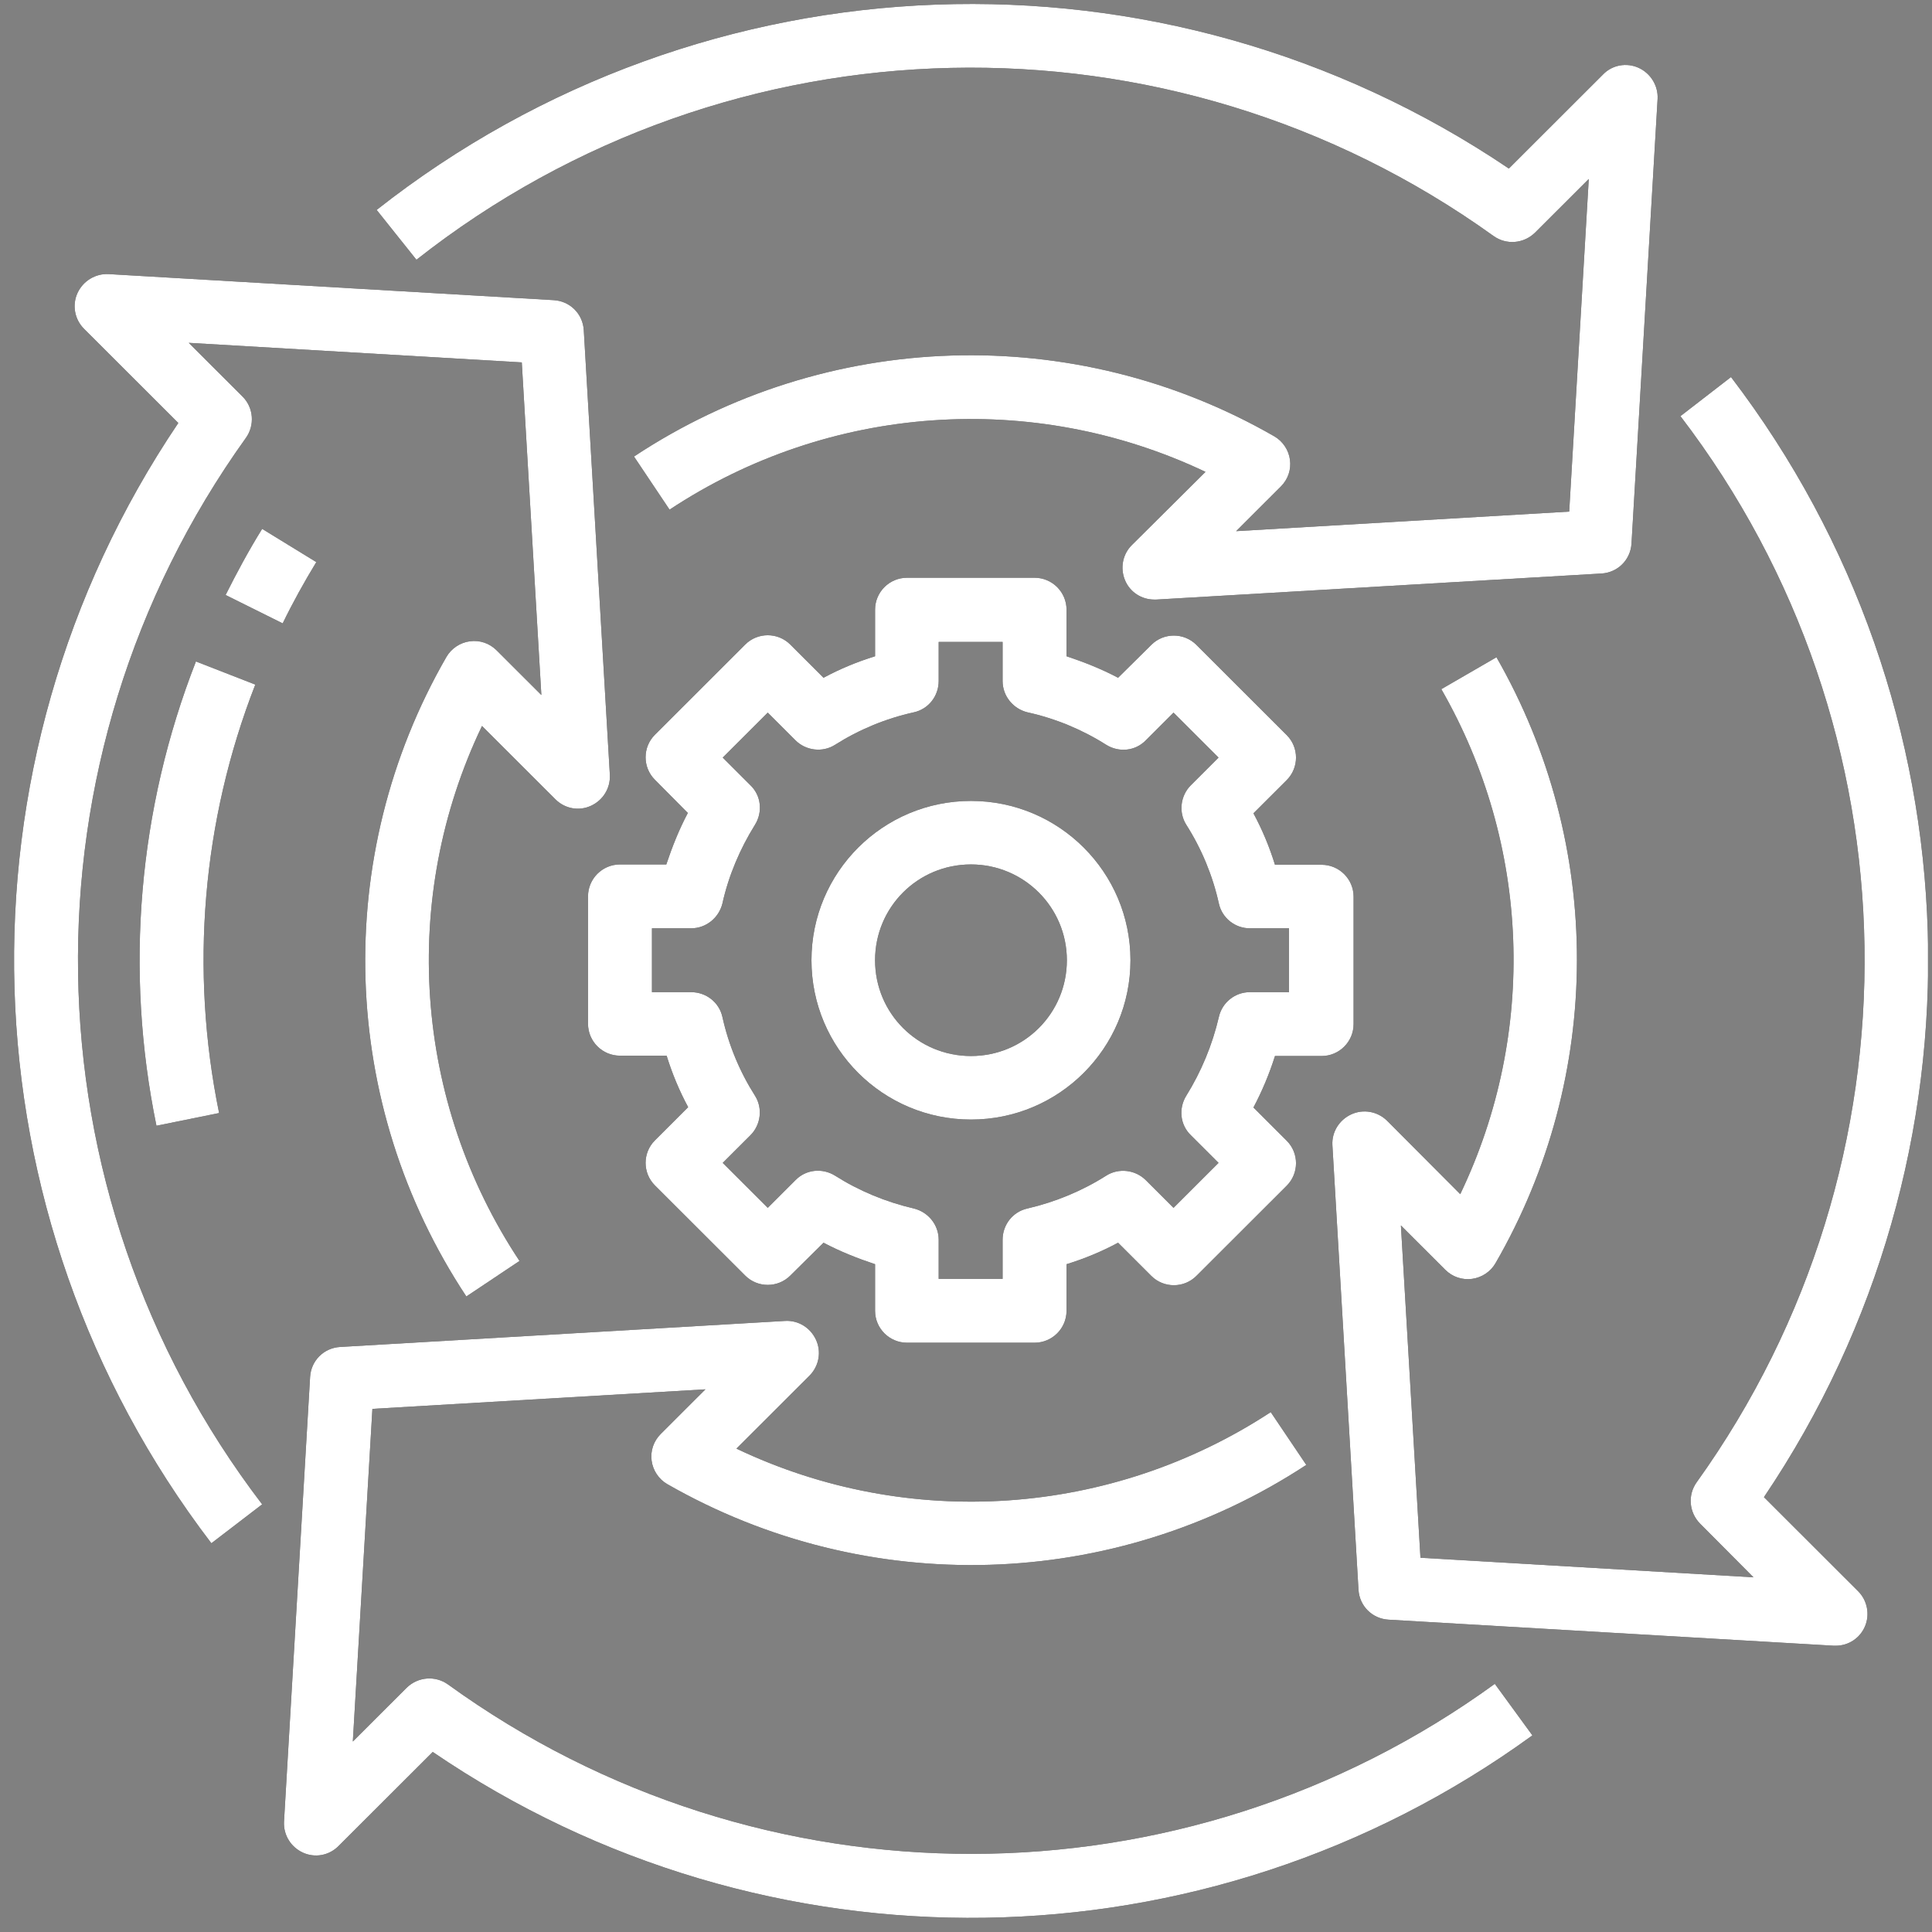 <svg width="106" height="106" viewBox="0 0 106 106" fill="none" xmlns="http://www.w3.org/2000/svg">
<rect x="0" y="0" width="106" height="106" fill="#808080" stroke="none"/>
<g clip-path="url(#clip0_54_2921)">
<path d="M17.354 30.84L14.383 29.017C13.649 30.197 12.987 31.43 12.378 32.645L15.51 34.201C16.065 33.057 16.692 31.93 17.354 30.84Z" fill="black"/>
<path d="M10.75 36.292C7.582 44.389 6.83 53.238 8.584 61.764L12.021 61.067C10.41 53.202 11.09 45.033 14.007 37.561L10.75 36.292Z" fill="black"/>
<path d="M89.907 3.723C89.245 3.419 88.457 3.562 87.956 4.081L82.784 9.247C63.778 -3.588 38.669 -2.658 20.665 11.517L22.848 14.252C40.047 0.702 64.154 0.166 81.943 12.947C82.641 13.447 83.589 13.376 84.216 12.768L87.169 9.819L86.095 28.069L67.822 29.142L70.274 26.693C70.668 26.3 70.847 25.764 70.775 25.227C70.704 24.691 70.382 24.208 69.916 23.94C58.946 17.63 45.344 18.059 34.785 25.048L36.736 27.962C45.487 22.171 56.655 21.384 66.14 25.889L62.095 29.91C61.594 30.411 61.451 31.162 61.72 31.823C61.988 32.485 62.632 32.896 63.33 32.896C63.366 32.896 63.402 32.896 63.438 32.896L87.867 31.466C88.761 31.412 89.46 30.715 89.513 29.821L90.945 5.421C90.981 4.706 90.569 4.027 89.907 3.723Z" fill="black"/>
<path d="M84.073 95.209L82.014 92.385C64.905 104.808 41.729 104.826 24.584 92.421C23.886 91.92 22.937 91.992 22.311 92.6L19.358 95.549L20.432 77.298L38.704 76.226L36.252 78.675C35.859 79.068 35.68 79.604 35.751 80.14C35.823 80.677 36.145 81.159 36.61 81.427C47.563 87.702 61.111 87.308 71.67 80.373L69.719 77.477C60.968 83.215 49.854 83.984 40.404 79.479L44.431 75.457C44.932 74.939 45.075 74.17 44.771 73.509C44.467 72.847 43.805 72.436 43.089 72.472L18.66 73.902C17.765 73.956 17.067 74.653 17.014 75.546L15.582 99.946C15.546 100.679 15.958 101.341 16.62 101.645C17.282 101.948 18.052 101.805 18.57 101.287L23.743 96.121C42.015 108.58 66.158 108.223 84.055 95.227L84.073 95.209Z" fill="black"/>
<path d="M11.608 84.663L14.383 82.536C1.246 65.34 0.888 41.601 13.488 24.03C13.989 23.332 13.917 22.367 13.309 21.759L10.356 18.81L28.628 19.883L29.702 38.133L27.25 35.684C26.857 35.291 26.32 35.112 25.783 35.184C25.246 35.255 24.763 35.577 24.494 36.042C18.177 46.999 18.606 60.585 25.586 71.131L28.503 69.183C22.704 60.442 21.917 49.288 26.445 39.831L30.472 43.853C30.991 44.372 31.76 44.515 32.422 44.211C33.085 43.907 33.496 43.246 33.46 42.513L32.029 18.113C31.975 17.219 31.277 16.522 30.382 16.468L5.953 15.038C5.237 15.002 4.557 15.414 4.253 16.075C3.949 16.736 4.092 17.523 4.611 18.041L9.783 23.207C-2.87 41.959 -2.136 66.68 11.591 84.663H11.608Z" fill="black"/>
<path d="M76.842 67.216L79.294 69.665C79.688 70.059 80.225 70.237 80.762 70.166C81.299 70.094 81.782 69.773 82.05 69.308C87.992 59.029 88.01 46.356 82.104 36.06L79.079 37.811C83.965 46.32 84.359 56.67 80.117 65.518L76.091 61.478C75.572 60.978 74.802 60.835 74.14 61.139C73.478 61.443 73.066 62.104 73.102 62.819L74.534 87.219C74.587 88.113 75.285 88.81 76.18 88.864L100.609 90.293H100.716C101.432 90.293 102.059 89.865 102.327 89.221C102.596 88.578 102.452 87.809 101.951 87.308L96.779 82.142C109.432 63.391 108.698 38.669 94.972 20.687L92.198 22.832C105.334 40.01 105.692 63.749 93.092 81.32C92.591 82.017 92.663 82.965 93.271 83.59L96.206 86.54L77.934 85.467L76.86 67.216H76.842Z" fill="black"/>
<path d="M53.273 61.425C58.105 61.425 62.024 57.51 62.024 52.684C62.024 47.857 58.105 43.943 53.273 43.943C48.44 43.943 44.521 47.857 44.521 52.684C44.521 57.51 48.44 61.425 53.273 61.425ZM53.273 47.428C56.172 47.428 58.534 49.77 58.534 52.684C58.534 55.597 56.19 57.939 53.273 57.939C50.355 57.939 48.011 55.597 48.011 52.684C48.011 49.77 50.355 47.428 53.273 47.428Z" fill="black"/>
<path d="M34.016 47.428C33.049 47.428 32.262 48.215 32.262 49.18V56.169C32.262 57.135 33.049 57.921 34.016 57.921H36.575C36.879 58.904 37.273 59.852 37.756 60.745L35.931 62.569C35.251 63.248 35.251 64.356 35.931 65.036L40.888 69.987C41.568 70.666 42.678 70.666 43.358 69.987L45.183 68.182C46.096 68.664 47.044 69.04 48.011 69.361V71.918C48.011 72.883 48.798 73.669 49.765 73.669H56.762C57.729 73.669 58.516 72.883 58.516 71.918V69.361C59.501 69.058 60.449 68.664 61.344 68.182L63.169 70.005C63.849 70.684 64.959 70.684 65.639 70.005L70.597 65.053C71.276 64.374 71.276 63.266 70.597 62.587L68.771 60.763C69.254 59.852 69.648 58.904 69.952 57.939H72.511C73.478 57.939 74.265 57.153 74.265 56.187V49.198C74.265 48.233 73.478 47.446 72.511 47.446H69.952C69.648 46.463 69.254 45.516 68.771 44.622L70.597 42.799C71.276 42.119 71.276 41.011 70.597 40.332L65.639 35.38C64.959 34.701 63.849 34.701 63.169 35.38L61.344 37.186C60.431 36.703 59.483 36.328 58.516 36.006V33.45C58.516 32.484 57.729 31.698 56.762 31.698H49.765C48.798 31.698 48.011 32.484 48.011 33.45V36.006C47.026 36.31 46.078 36.703 45.183 37.186L43.358 35.362C42.678 34.683 41.568 34.683 40.888 35.362L35.931 40.314C35.251 40.993 35.251 42.102 35.931 42.781L37.738 44.604C37.255 45.516 36.879 46.463 36.557 47.428H33.998H34.016ZM37.917 50.932C38.74 50.932 39.438 50.36 39.635 49.573C39.975 48.036 40.602 46.57 41.425 45.248C41.854 44.55 41.765 43.657 41.174 43.085L39.653 41.565L42.123 39.098L43.644 40.618C44.217 41.19 45.13 41.297 45.809 40.868C47.134 40.028 48.601 39.42 50.141 39.081C50.946 38.902 51.501 38.187 51.501 37.364V35.219H55.008V37.364C55.008 38.187 55.581 38.884 56.369 39.081C57.908 39.42 59.375 40.028 60.7 40.868C61.398 41.297 62.292 41.208 62.865 40.618L64.386 39.098L66.856 41.565L65.335 43.085C64.762 43.657 64.655 44.568 65.084 45.248C65.925 46.57 66.534 48.036 66.874 49.573C67.053 50.378 67.769 50.932 68.574 50.932H70.722V54.435H68.574C67.751 54.435 67.053 55.008 66.874 55.794C66.516 57.331 65.907 58.797 65.084 60.12C64.655 60.817 64.744 61.711 65.335 62.283L66.856 63.802L64.386 66.269L62.865 64.75C62.292 64.178 61.38 64.07 60.7 64.499C59.375 65.34 57.908 65.947 56.369 66.305C55.563 66.484 55.008 67.198 55.008 68.021V70.166H51.501V68.021C51.501 67.198 50.928 66.501 50.141 66.305C48.601 65.947 47.134 65.34 45.809 64.499C45.112 64.07 44.217 64.16 43.644 64.75L42.123 66.269L39.653 63.802L41.174 62.283C41.747 61.711 41.854 60.799 41.425 60.12C40.584 58.797 39.975 57.331 39.635 55.794C39.456 54.99 38.74 54.435 37.917 54.435H35.77V50.932H37.917Z" fill="black"/>
<path d="M17.354 30.84L14.383 29.017C13.649 30.197 12.987 31.43 12.378 32.645L15.51 34.201C16.065 33.057 16.692 31.93 17.354 30.84Z" fill="white"/>
<path d="M10.75 36.292C7.582 44.389 6.83 53.238 8.584 61.764L12.021 61.067C10.41 53.202 11.09 45.033 14.007 37.561L10.75 36.292Z" fill="white"/>
<path d="M89.907 3.723C89.245 3.419 88.457 3.562 87.956 4.081L82.784 9.247C63.778 -3.588 38.669 -2.658 20.665 11.517L22.848 14.252C40.047 0.702 64.154 0.166 81.943 12.947C82.641 13.447 83.589 13.376 84.216 12.768L87.169 9.819L86.095 28.069L67.822 29.142L70.274 26.693C70.668 26.3 70.847 25.764 70.775 25.227C70.704 24.691 70.382 24.208 69.916 23.94C58.946 17.63 45.344 18.059 34.785 25.048L36.736 27.962C45.487 22.171 56.655 21.384 66.14 25.889L62.095 29.91C61.594 30.411 61.451 31.162 61.72 31.823C61.988 32.485 62.632 32.896 63.33 32.896C63.366 32.896 63.402 32.896 63.438 32.896L87.867 31.466C88.761 31.412 89.46 30.715 89.513 29.821L90.945 5.421C90.981 4.706 90.569 4.027 89.907 3.723Z" fill="white"/>
<path d="M84.073 95.209L82.014 92.385C64.905 104.808 41.729 104.826 24.584 92.421C23.886 91.92 22.937 91.992 22.311 92.6L19.358 95.549L20.432 77.298L38.704 76.226L36.252 78.675C35.859 79.068 35.68 79.604 35.751 80.14C35.823 80.677 36.145 81.159 36.61 81.427C47.563 87.702 61.111 87.308 71.67 80.373L69.719 77.477C60.968 83.215 49.854 83.984 40.404 79.479L44.431 75.457C44.932 74.939 45.075 74.17 44.771 73.509C44.467 72.847 43.805 72.436 43.089 72.472L18.66 73.902C17.765 73.956 17.067 74.653 17.014 75.546L15.582 99.946C15.546 100.679 15.958 101.341 16.62 101.645C17.282 101.948 18.052 101.805 18.57 101.287L23.743 96.121C42.015 108.58 66.158 108.223 84.055 95.227L84.073 95.209Z" fill="white"/>
<path d="M11.608 84.663L14.383 82.536C1.246 65.34 0.888 41.601 13.488 24.03C13.989 23.332 13.917 22.367 13.309 21.759L10.356 18.81L28.628 19.883L29.702 38.133L27.25 35.684C26.857 35.291 26.32 35.112 25.783 35.184C25.246 35.255 24.763 35.577 24.494 36.042C18.177 46.999 18.606 60.585 25.586 71.131L28.503 69.183C22.704 60.442 21.917 49.288 26.445 39.831L30.472 43.853C30.991 44.372 31.76 44.515 32.422 44.211C33.085 43.907 33.496 43.246 33.46 42.513L32.029 18.113C31.975 17.219 31.277 16.522 30.382 16.468L5.953 15.038C5.237 15.002 4.557 15.414 4.253 16.075C3.949 16.736 4.092 17.523 4.611 18.041L9.783 23.207C-2.87 41.959 -2.136 66.68 11.591 84.663H11.608Z" fill="white"/>
<path d="M76.842 67.216L79.294 69.665C79.688 70.059 80.225 70.237 80.762 70.166C81.299 70.094 81.782 69.773 82.05 69.308C87.992 59.029 88.01 46.356 82.104 36.06L79.079 37.811C83.965 46.32 84.359 56.67 80.117 65.518L76.091 61.478C75.572 60.978 74.802 60.835 74.14 61.139C73.478 61.443 73.066 62.104 73.102 62.819L74.534 87.219C74.587 88.113 75.285 88.81 76.18 88.864L100.609 90.293H100.716C101.432 90.293 102.059 89.865 102.327 89.221C102.596 88.578 102.452 87.809 101.951 87.308L96.779 82.142C109.432 63.391 108.698 38.669 94.972 20.687L92.198 22.832C105.334 40.01 105.692 63.749 93.092 81.32C92.591 82.017 92.663 82.965 93.271 83.59L96.206 86.54L77.934 85.467L76.86 67.216H76.842Z" fill="white"/>
<path d="M53.273 61.425C58.105 61.425 62.024 57.51 62.024 52.684C62.024 47.857 58.105 43.943 53.273 43.943C48.44 43.943 44.521 47.857 44.521 52.684C44.521 57.51 48.44 61.425 53.273 61.425ZM53.273 47.428C56.172 47.428 58.534 49.77 58.534 52.684C58.534 55.597 56.19 57.939 53.273 57.939C50.355 57.939 48.011 55.597 48.011 52.684C48.011 49.77 50.355 47.428 53.273 47.428Z" fill="white"/>
<path d="M34.016 47.428C33.049 47.428 32.262 48.215 32.262 49.18V56.169C32.262 57.135 33.049 57.921 34.016 57.921H36.575C36.879 58.904 37.273 59.852 37.756 60.745L35.931 62.569C35.251 63.248 35.251 64.356 35.931 65.036L40.888 69.987C41.568 70.666 42.678 70.666 43.358 69.987L45.183 68.182C46.096 68.664 47.044 69.04 48.011 69.361V71.918C48.011 72.883 48.798 73.669 49.765 73.669H56.762C57.729 73.669 58.516 72.883 58.516 71.918V69.361C59.501 69.058 60.449 68.664 61.344 68.182L63.169 70.005C63.849 70.684 64.959 70.684 65.639 70.005L70.597 65.053C71.276 64.374 71.276 63.266 70.597 62.587L68.771 60.763C69.254 59.852 69.648 58.904 69.952 57.939H72.511C73.478 57.939 74.265 57.153 74.265 56.187V49.198C74.265 48.233 73.478 47.446 72.511 47.446H69.952C69.648 46.463 69.254 45.516 68.771 44.622L70.597 42.799C71.276 42.119 71.276 41.011 70.597 40.332L65.639 35.38C64.959 34.701 63.849 34.701 63.169 35.38L61.344 37.186C60.431 36.703 59.483 36.328 58.516 36.006V33.45C58.516 32.484 57.729 31.698 56.762 31.698H49.765C48.798 31.698 48.011 32.484 48.011 33.45V36.006C47.026 36.31 46.078 36.703 45.183 37.186L43.358 35.362C42.678 34.683 41.568 34.683 40.888 35.362L35.931 40.314C35.251 40.993 35.251 42.102 35.931 42.781L37.738 44.604C37.255 45.516 36.879 46.463 36.557 47.428H33.998H34.016ZM37.917 50.932C38.74 50.932 39.438 50.36 39.635 49.573C39.975 48.036 40.602 46.57 41.425 45.248C41.854 44.55 41.765 43.657 41.174 43.085L39.653 41.565L42.123 39.098L43.644 40.618C44.217 41.19 45.13 41.297 45.809 40.868C47.134 40.028 48.601 39.42 50.141 39.081C50.946 38.902 51.501 38.187 51.501 37.364V35.219H55.008V37.364C55.008 38.187 55.581 38.884 56.369 39.081C57.908 39.42 59.375 40.028 60.7 40.868C61.398 41.297 62.292 41.208 62.865 40.618L64.386 39.098L66.856 41.565L65.335 43.085C64.762 43.657 64.655 44.568 65.084 45.248C65.925 46.57 66.534 48.036 66.874 49.573C67.053 50.378 67.769 50.932 68.574 50.932H70.722V54.435H68.574C67.751 54.435 67.053 55.008 66.874 55.794C66.516 57.331 65.907 58.797 65.084 60.12C64.655 60.817 64.744 61.711 65.335 62.283L66.856 63.802L64.386 66.269L62.865 64.75C62.292 64.178 61.38 64.07 60.7 64.499C59.375 65.34 57.908 65.947 56.369 66.305C55.563 66.484 55.008 67.198 55.008 68.021V70.166H51.501V68.021C51.501 67.198 50.928 66.501 50.141 66.305C48.601 65.947 47.134 65.34 45.809 64.499C45.112 64.07 44.217 64.16 43.644 64.75L42.123 66.269L39.653 63.802L41.174 62.283C41.747 61.711 41.854 60.799 41.425 60.12C40.584 58.797 39.975 57.331 39.635 55.794C39.456 54.99 38.74 54.435 37.917 54.435H35.77V50.932H37.917Z" fill="white"/>
</g>
<defs>
<clipPath id="clip0_54_2921">
<rect width="105" height="105" fill="white" transform="translate(0.781 0.219)"/>
</clipPath>
</defs>
</svg>
